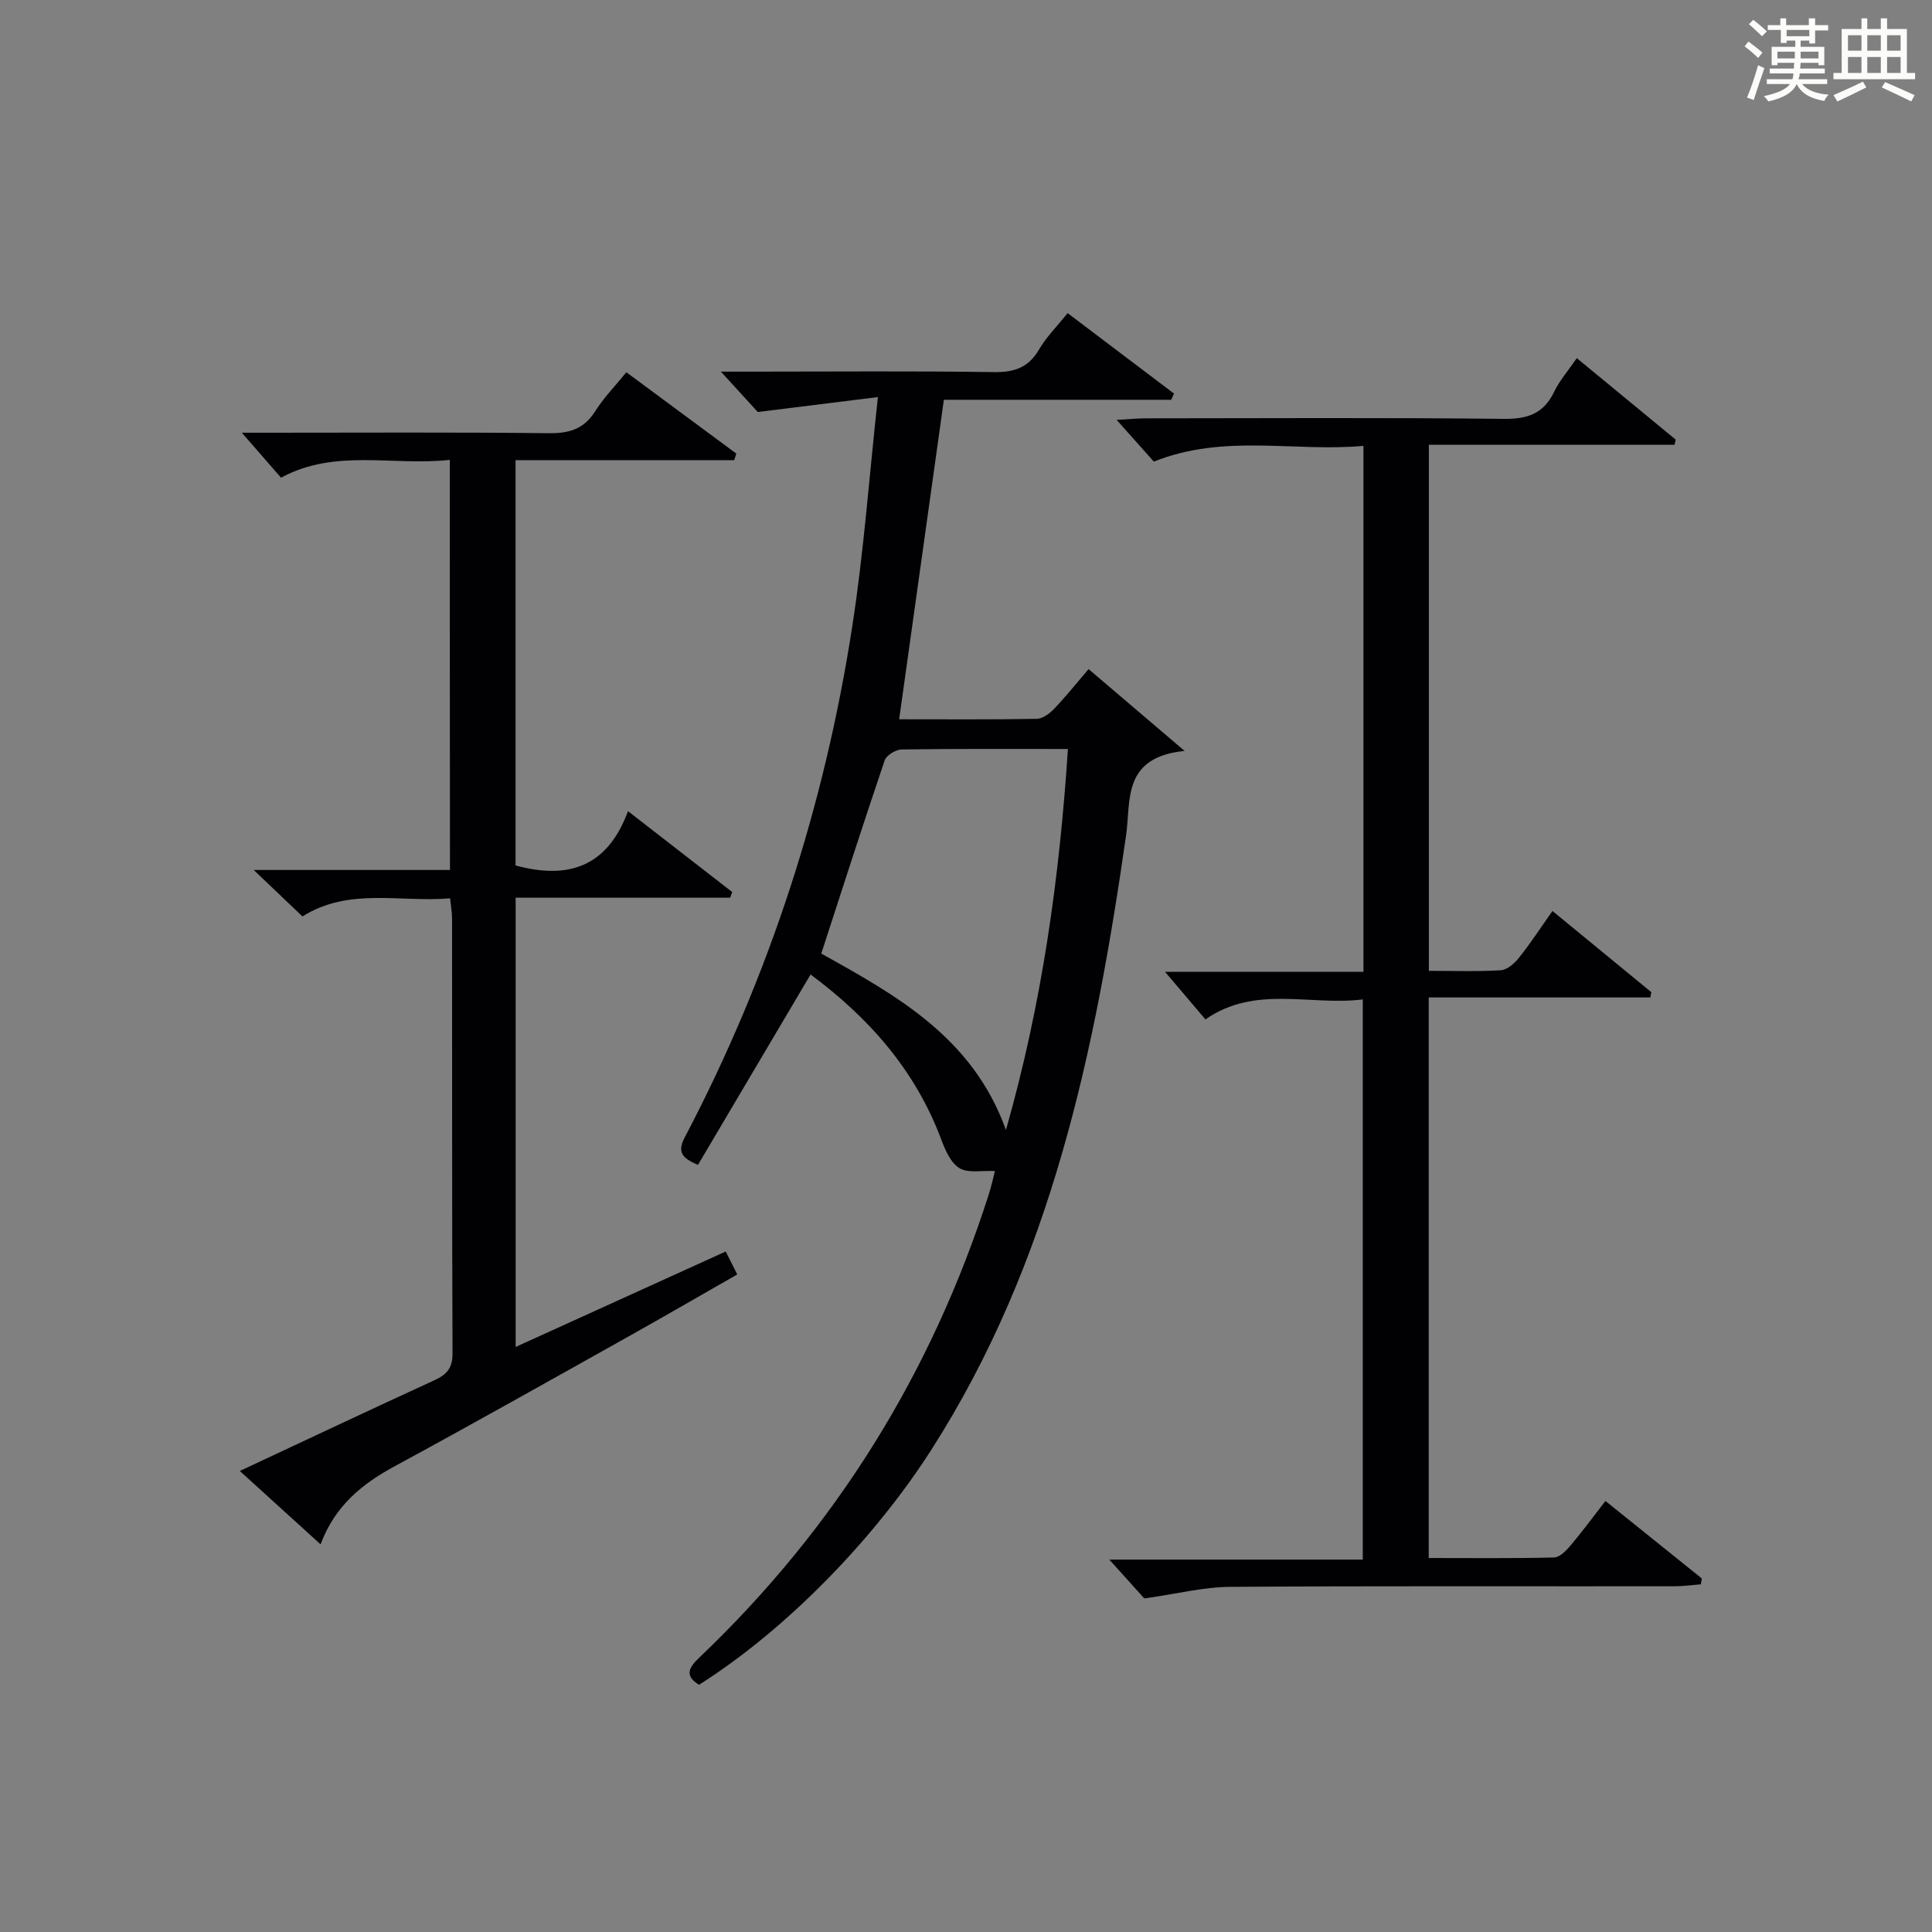 <?xml version="1.0" encoding="utf-8"?>
<svg version="1.1" id="漢_ZDIC_典" xmlns="http://www.w3.org/2000/svg" xmlns:xlink="http://www.w3.org/1999/xlink" x="0px" y="0px"
	 viewBox="0 0 400 400" style="enable-background:new 0 0 400 400;" xml:space="preserve">
<rect x="0" y="0" width="400" height="400" fill="#808080" stroke="none"/>
<style type="text/css">
	.st1{fill:#010104;}
	.st0{fill:#fbfcfa;}
</style>
<g>
	<path class="st0" d="M361.2,9.6l0.8-1c0.9,0.7,1.9,1.4,2.9,2.3L364,12C363,11,362,10.2,361.2,9.6z M361.7,20.2
		c0.9-2.1,1.6-4.3,2.3-6.7c0.4,0.2,0.8,0.4,1.3,0.6c-0.7,2.1-1.5,4.3-2.2,6.6L361.7,20.2z M362.1,5l0.9-0.9c1,0.8,2,1.6,2.8,2.4
		l-1,1C363.9,6.6,363,5.8,362.1,5z M374.6,3.8h1.2v1.4h2.7v1.1h-2.7v2.7h-1.2V8.4h-1.8v1.3h4.9v3.8h-1.2v-0.5h-3.7
		c0,0.4-0.1,0.9-0.1,1.2h5.1v1h-5.2c0,0.5-0.1,0.9-0.3,1.2h6v1h-5.2c1.1,1.3,2.9,2,5.5,2.2c-0.4,0.4-0.7,0.8-0.9,1.3
		c-2.9-0.5-4.8-1.6-5.7-3.5H372c-0.8,1.7-2.7,2.9-5.9,3.6c-0.2-0.4-0.6-0.8-0.9-1.1c2.8-0.6,4.6-1.4,5.4-2.5h-4.8v-1h5.3
		c0.1-0.3,0.2-0.7,0.2-1.2h-4.9v-1h5c0-0.4,0-0.8,0.1-1.2H368v0.5h-1.2V9.7h4.9V8.4h-1.8v0.5h-1.2V6.2H366V5.2h2.6V3.8h1.2v1.4h4.7
		V3.8z M368,12.1h3.6c0-0.4,0-0.9,0-1.4H368V12.1z M369.9,7.5h4.7V6.2h-4.7V7.5z M376.5,10.7h-3.7c0,0.5,0,1,0,1.4h3.7V10.7z"/>
	<path class="st0" d="M385.3,3.8h1.3V6h2.8V3.8h1.3V6h4.1v9.1h1.7v1.3h-16.9v-1.3h1.7V6h4.1V3.8z M385.7,16.9l0.7,1.2
		c-1.8,0.9-3.8,1.9-6,2.9c-0.2-0.4-0.5-0.8-0.8-1.3C381.9,18.7,383.9,17.8,385.7,16.9z M382.6,10.5h2.8V7.3h-2.8V10.5z M382.6,15.1
		h2.8v-3.3h-2.8V15.1z M386.6,10.5h2.8V7.3h-2.8V10.5z M386.6,15.1h2.8v-3.3h-2.8V15.1z M390.3,17c2.1,0.9,4.1,1.8,6.1,2.7l-0.7,1.3
		c-2.2-1.1-4.2-2-6.1-2.9L390.3,17z M393.5,7.3h-2.8v3.2h2.8V7.3z M390.7,15.1h2.8v-3.3h-2.8V15.1z"/>
	
	<path class="st1" d="M181.76,82.21c-8.85,1.1-16.1,2-24.87,3.09c-1.46-1.6-4.33-4.74-7.64-8.36c2.48,0,4.72,0,6.96,0
		c16.49,0,32.99-0.15,49.48,0.1c4.28,0.07,7.24-0.9,9.45-4.71c1.48-2.55,3.65-4.69,5.9-7.5c7.48,5.66,14.75,11.16,22.02,16.65
		c-0.19,0.43-0.38,0.86-0.57,1.29c-15.72,0-31.43,0-47.07,0c-3.12,22.29-6.16,44.04-9.26,66.15c9.2,0,18.83,0.08,28.47-0.09
		c1.23-0.02,2.67-1.09,3.61-2.07c2.4-2.51,4.57-5.23,7.14-8.23c6.32,5.38,12.39,10.55,19.88,16.94
		c-13.03,1.3-11.09,10.38-12.12,17.5c-6.4,44.62-15.47,88.34-40.29,127.15c-11.78,18.42-29.99,37.23-48.13,48.7
		c-3.14-1.95-2.03-3.64,0.11-5.68c28.16-26.83,48.05-58.84,59.89-95.87c0.55-1.71,0.92-3.48,1.27-4.82
		c-2.65-0.14-5.51,0.49-7.33-0.59c-1.82-1.09-2.98-3.76-3.8-5.98c-5.38-14.37-15.05-25.23-27.04-34.12
		c-7.88,13.33-15.63,26.43-23.31,39.41c-3.63-1.5-4.21-2.89-2.72-5.73c17.53-33.37,28.98-68.8,34.7-106.01
		C178.82,114.36,179.92,99.11,181.76,82.21z M221.1,155.07c-12.12,0-23.27-0.07-34.42,0.1c-1.22,0.02-3.16,1.2-3.52,2.27
		c-4.47,13.16-8.7,26.39-13.12,39.98c15.38,8.61,31.33,17.26,38.23,36.53C215.76,207.66,219.35,181.82,221.1,155.07z"/>
	<path class="st1" d="M249.57,211.06c-2.59-3.05-5.15-6.06-8.37-9.86c14.16,0,27.48,0,41.09,0c0-36.39,0-72.15,0-108.89
		c-14.3,1.32-28.76-2.59-43.4,3.26c-2.01-2.25-4.49-5.03-7.7-8.64c2.72-0.15,4.45-0.32,6.17-0.32c24.66-0.02,49.33-0.16,73.99,0.11
		c4.91,0.05,8.23-1.06,10.41-5.59c1.13-2.35,2.92-4.39,4.7-6.98c7,5.77,13.74,11.32,20.48,16.87c-0.08,0.35-0.16,0.71-0.24,1.06
		c-16.82,0-33.63,0-50.87,0c0,36.61,0,72.48,0,108.92c5.02,0,9.97,0.18,14.89-0.12c1.32-0.08,2.85-1.43,3.77-2.59
		c2.37-2.97,4.45-6.17,6.93-9.68c6.98,5.73,13.73,11.27,20.47,16.81c-0.07,0.36-0.14,0.73-0.21,1.09c-15.16,0-30.33,0-45.88,0
		c0,38.98,0,77.18,0,116.06c8.74,0,17.35,0.1,25.95-0.11c1.17-0.03,2.52-1.42,3.42-2.49c2.46-2.91,4.72-5.99,7.22-9.21
		c6.8,5.47,13.38,10.76,19.96,16.05c-0.07,0.4-0.15,0.8-0.22,1.21c-1.83,0.14-3.65,0.4-5.48,0.4c-30.66,0.03-61.32-0.09-91.99,0.12
		c-5.48,0.04-10.95,1.44-17.74,2.4c-1.37-1.52-3.89-4.31-7.25-8.04c18.09,0,35.08,0,52.48,0c0-38.89,0-77.09,0-115.98
		C271.24,208.28,259.88,203.87,249.57,211.06z"/>
	<path class="st1" d="M93.13,95.21c-11.86,1.31-23.69-2.4-34.95,3.69c-2.54-2.91-5.21-5.98-8.11-9.31c1.58,0,3.33,0,5.07,0
		c19.49,0,38.99-0.12,58.48,0.1c4.22,0.05,7.28-0.85,9.61-4.55c1.76-2.79,4.12-5.2,6.45-8.07c7.69,5.69,15.22,11.26,22.76,16.84
		c-0.14,0.45-0.29,0.91-0.43,1.36c-14.99,0-29.98,0-45.27,0c0,28.48,0,56.22,0,83.91c10.72,2.93,18.97,0.47,23.28-11.24
		c7.69,5.97,14.64,11.36,21.58,16.75c-0.14,0.39-0.29,0.78-0.43,1.17c-14.69,0-29.39,0-44.41,0c0,31.15,0,61.7,0,93.01
		c14.72-6.69,29-13.18,43.49-19.76c0.81,1.6,1.46,2.89,2.39,4.75c-7.72,4.41-15.29,8.8-22.92,13.07
		c-15.96,8.93-31.89,17.91-47.97,26.62c-6.78,3.67-12.4,8.2-15.38,16.19c-5.76-5.23-11.11-10.09-16.72-15.19
		c13.76-6.44,26.98-12.68,40.26-18.77c2.54-1.17,3.79-2.48,3.78-5.54c-0.12-29.99-0.07-59.98-0.09-89.97c0-1.29-0.24-2.58-0.41-4.28
		c-10.42,0.88-20.93-2.32-30.57,3.75c-3.18-3.03-6.25-5.96-10.09-9.62c14.07,0,27.12,0,40.63,0
		C93.13,151.83,93.13,123.98,93.13,95.21z"/>
	
</g>
</svg>
